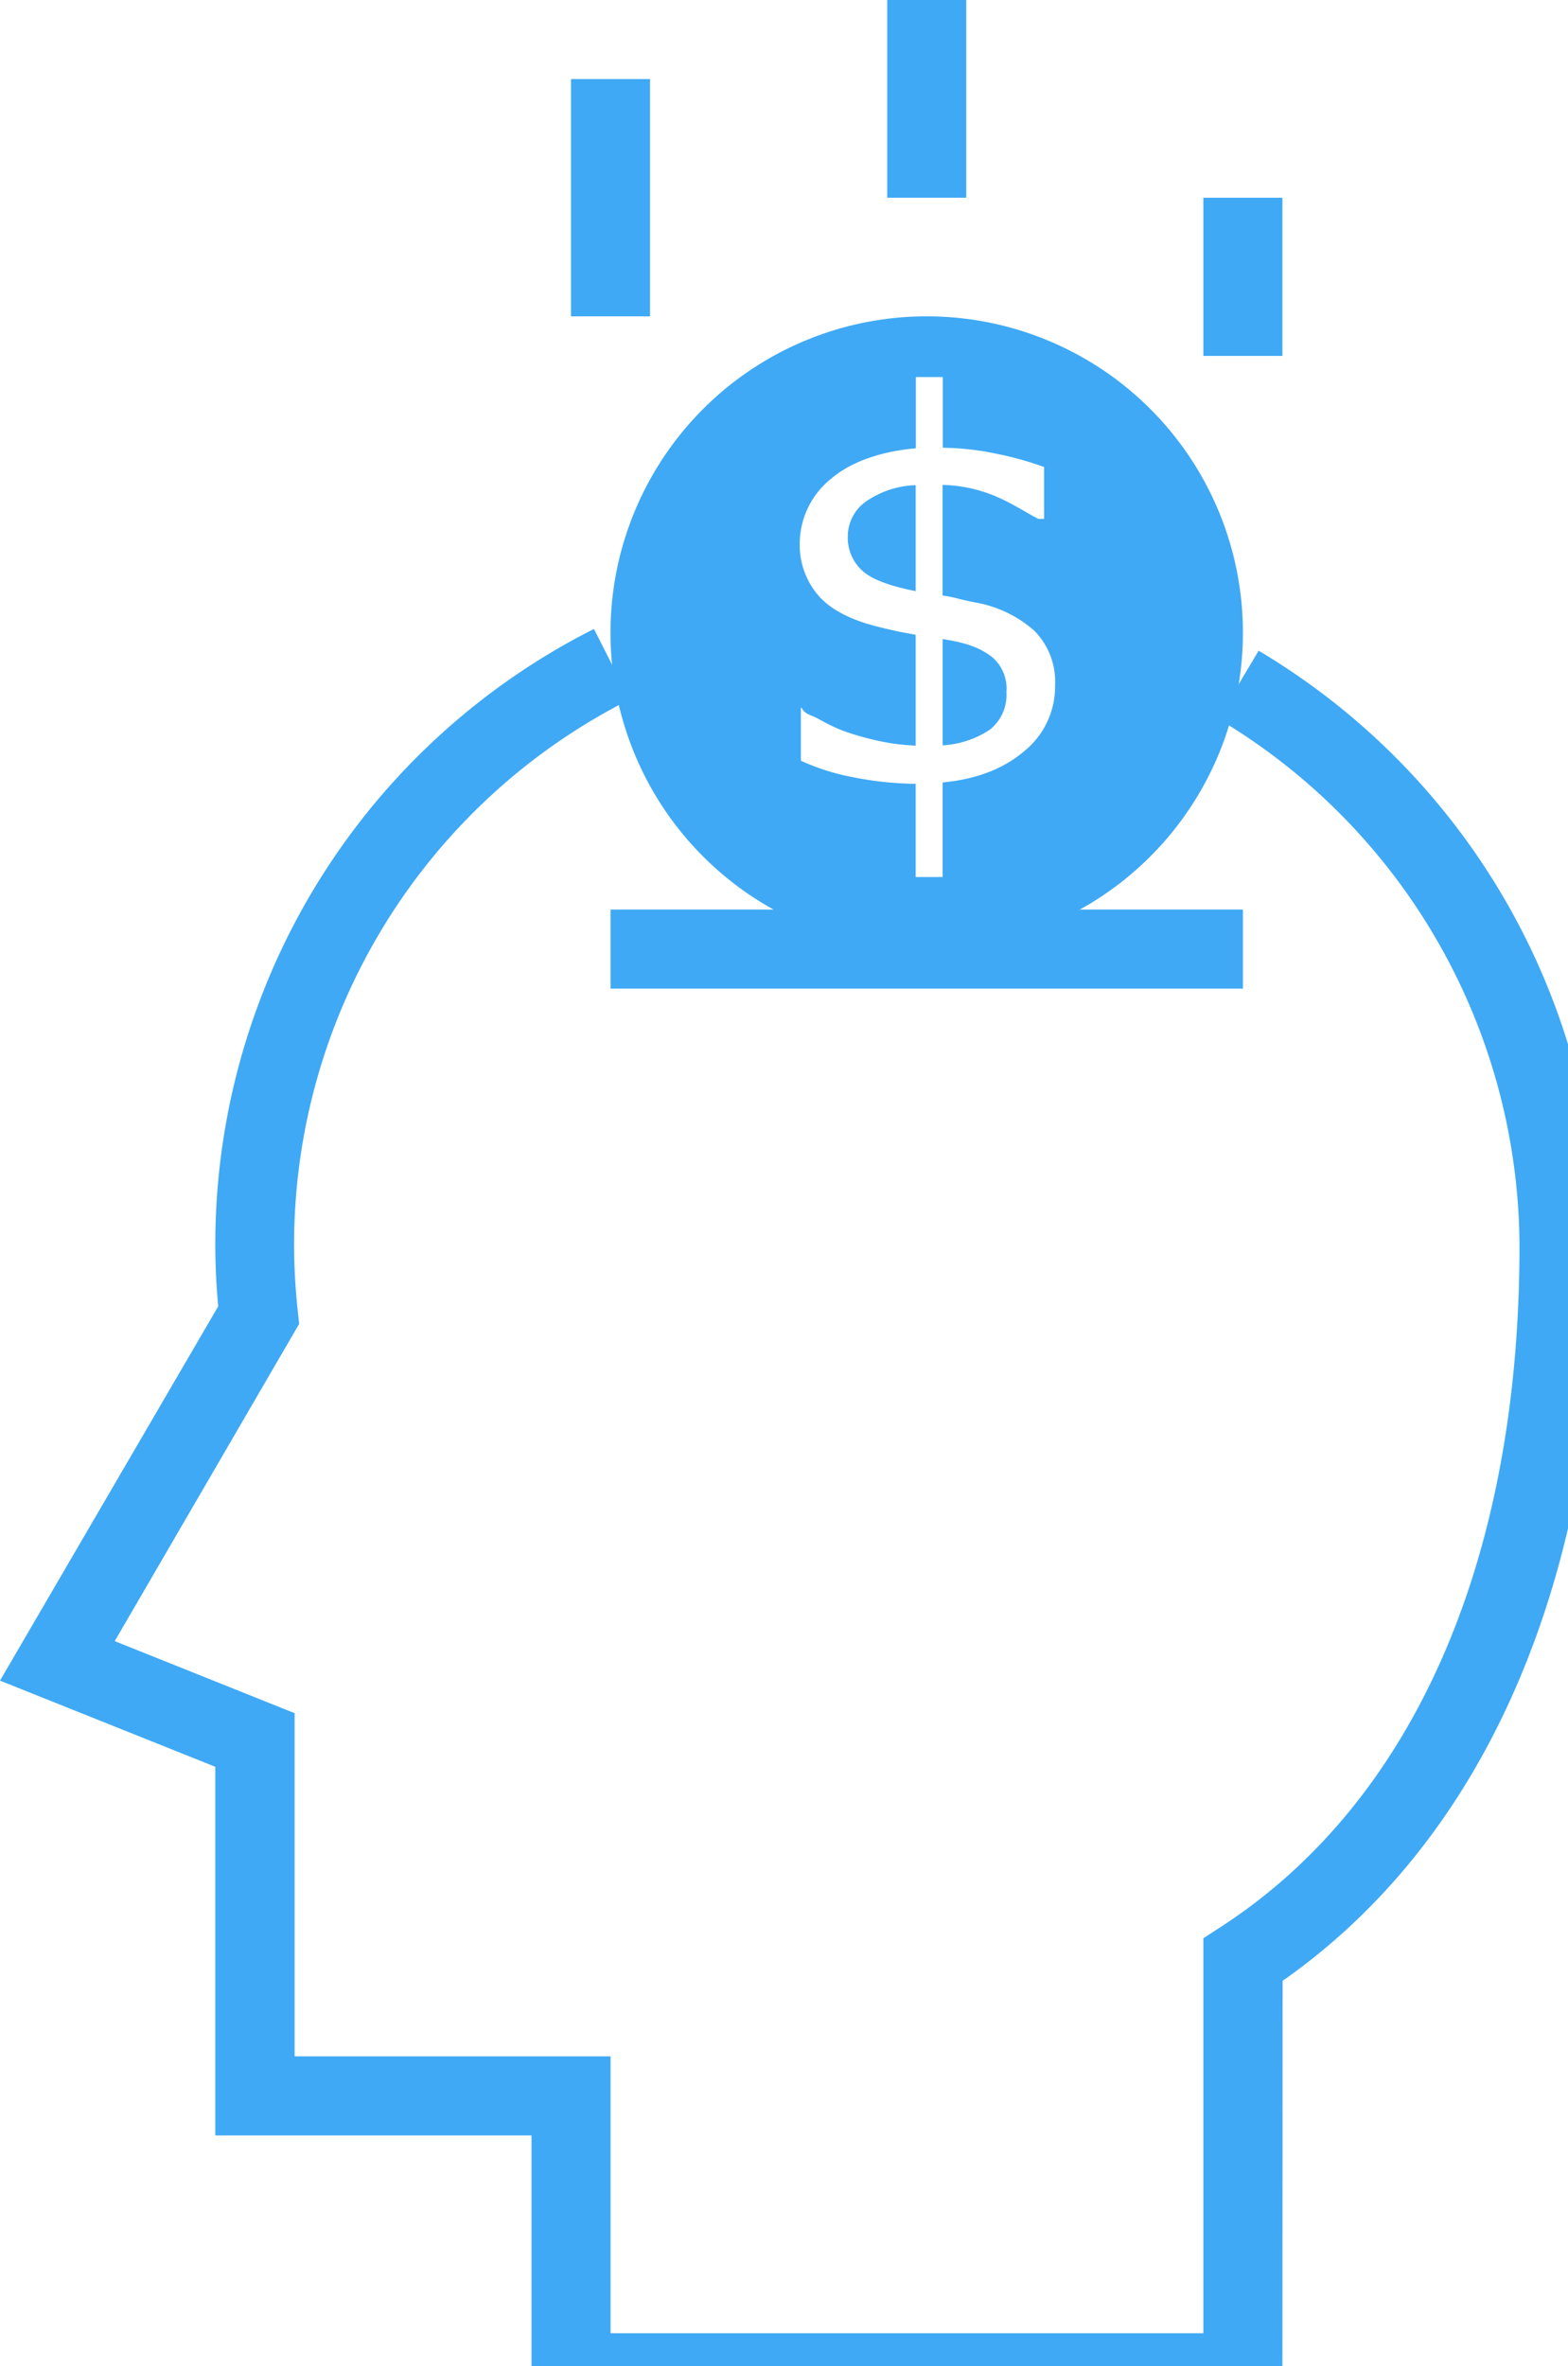 <svg viewBox="0 0 44.14 66.57" xmlns="http://www.w3.org/2000/svg" xmlns:xlink="http://www.w3.org/1999/xlink"><symbol id="a" viewBox="0 0 236.84 357.19"><path d="m84.6 11.71h11.71v35.13h-11.71z" fill="#3fa9f5"/><path d="m131.45 0h11.71v29.28h-11.71z" fill="#3fa9f5"/><path d="m178.29 29.28h11.71v23.42h-11.71z" fill="#3fa9f5"/><path d="m90.46 134.68h93.69v11.71h-93.69z" fill="#3fa9f5"/><path d="m190 357.19h-111.25v-41h-46.85v-54.58l-31.9-12.76 32.33-55.42c-.29-3.2-.43-6.16-.43-9a102 102 0 0 1 56.1-91.3l5.3 10.44a90.4 90.4 0 0 0 -49.73 80.88 93 93 0 0 0 .55 9.68l.2 1.9-27.32 46.97 26.65 10.67v50.81h46.81v41h87.83v-58.48l2.66-1.73c28.5-18.51 44.18-54.3 44.18-100.77a91.19 91.19 0 0 0 -44.65-78.07l6-10.08a103 103 0 0 1 50.39 88.15c0 49.15-16.6 87.62-46.84 108.8zm0 0" fill="#3fa9f5"/><path d="m125.61 79.4a6.59 6.59 0 0 0 2.27 5.21c1.37 1.16 3.78 2.13 7.78 2.92v-15.69a13.64 13.64 0 0 0 -7.06 2.22 6.33 6.33 0 0 0 -2.99 5.34z" fill="#3fa9f5"/><path d="m146.92 97.23c-1.48-1.1-3.26-2-7.26-2.6v15.73a14 14 0 0 0 7-2.32 6.57 6.57 0 0 0 2.45-5.58 6.11 6.11 0 0 0 -2.19-5.23z" fill="#3fa9f5"/><path d="m137.3 46.84a46.85 46.85 0 1 0 46.85 46.85 46.84 46.84 0 0 0 -46.85-46.85zm14.42 64.41c-3.06 2.6-7.06 4.13-12.06 4.61v14h-4v-13.8a50.2 50.2 0 0 1 -9.39-1 33.28 33.28 0 0 1 -7.61-2.42v-7.84h.11c.48 1 1.34 1 2.59 1.7a29.27 29.27 0 0 0 3.6 1.73 42.5 42.5 0 0 0 4.84 1.39 30.82 30.82 0 0 0 5.86.78v-16.4c-1-.21-2.17-.4-3-.59s-1.77-.39-2.5-.59c-4.13-1-7.15-2.6-8.95-4.69a11.45 11.45 0 0 1 -2.72-7.73 12.37 12.37 0 0 1 4.63-9.5c3-2.58 7.57-4.09 12.57-4.52v-10.55h4v10.47a40.39 40.39 0 0 1 8.05.91 48.23 48.23 0 0 1 6.95 1.94v7.68h-.87c-1.9-1-3.9-2.31-6-3.21a21.44 21.44 0 0 0 -8.17-1.82v16.38a18 18 0 0 1 2.49.51c.89.21 1.67.38 2.33.51a17.79 17.79 0 0 1 8.76 4.18 10.67 10.67 0 0 1 3.09 8.09 12.28 12.28 0 0 1 -4.6 9.78z" fill="#3fa9f5"/></symbol><use height="357.19" transform="scale(.19)" width="236.84" xlink:href="#a"/></svg>